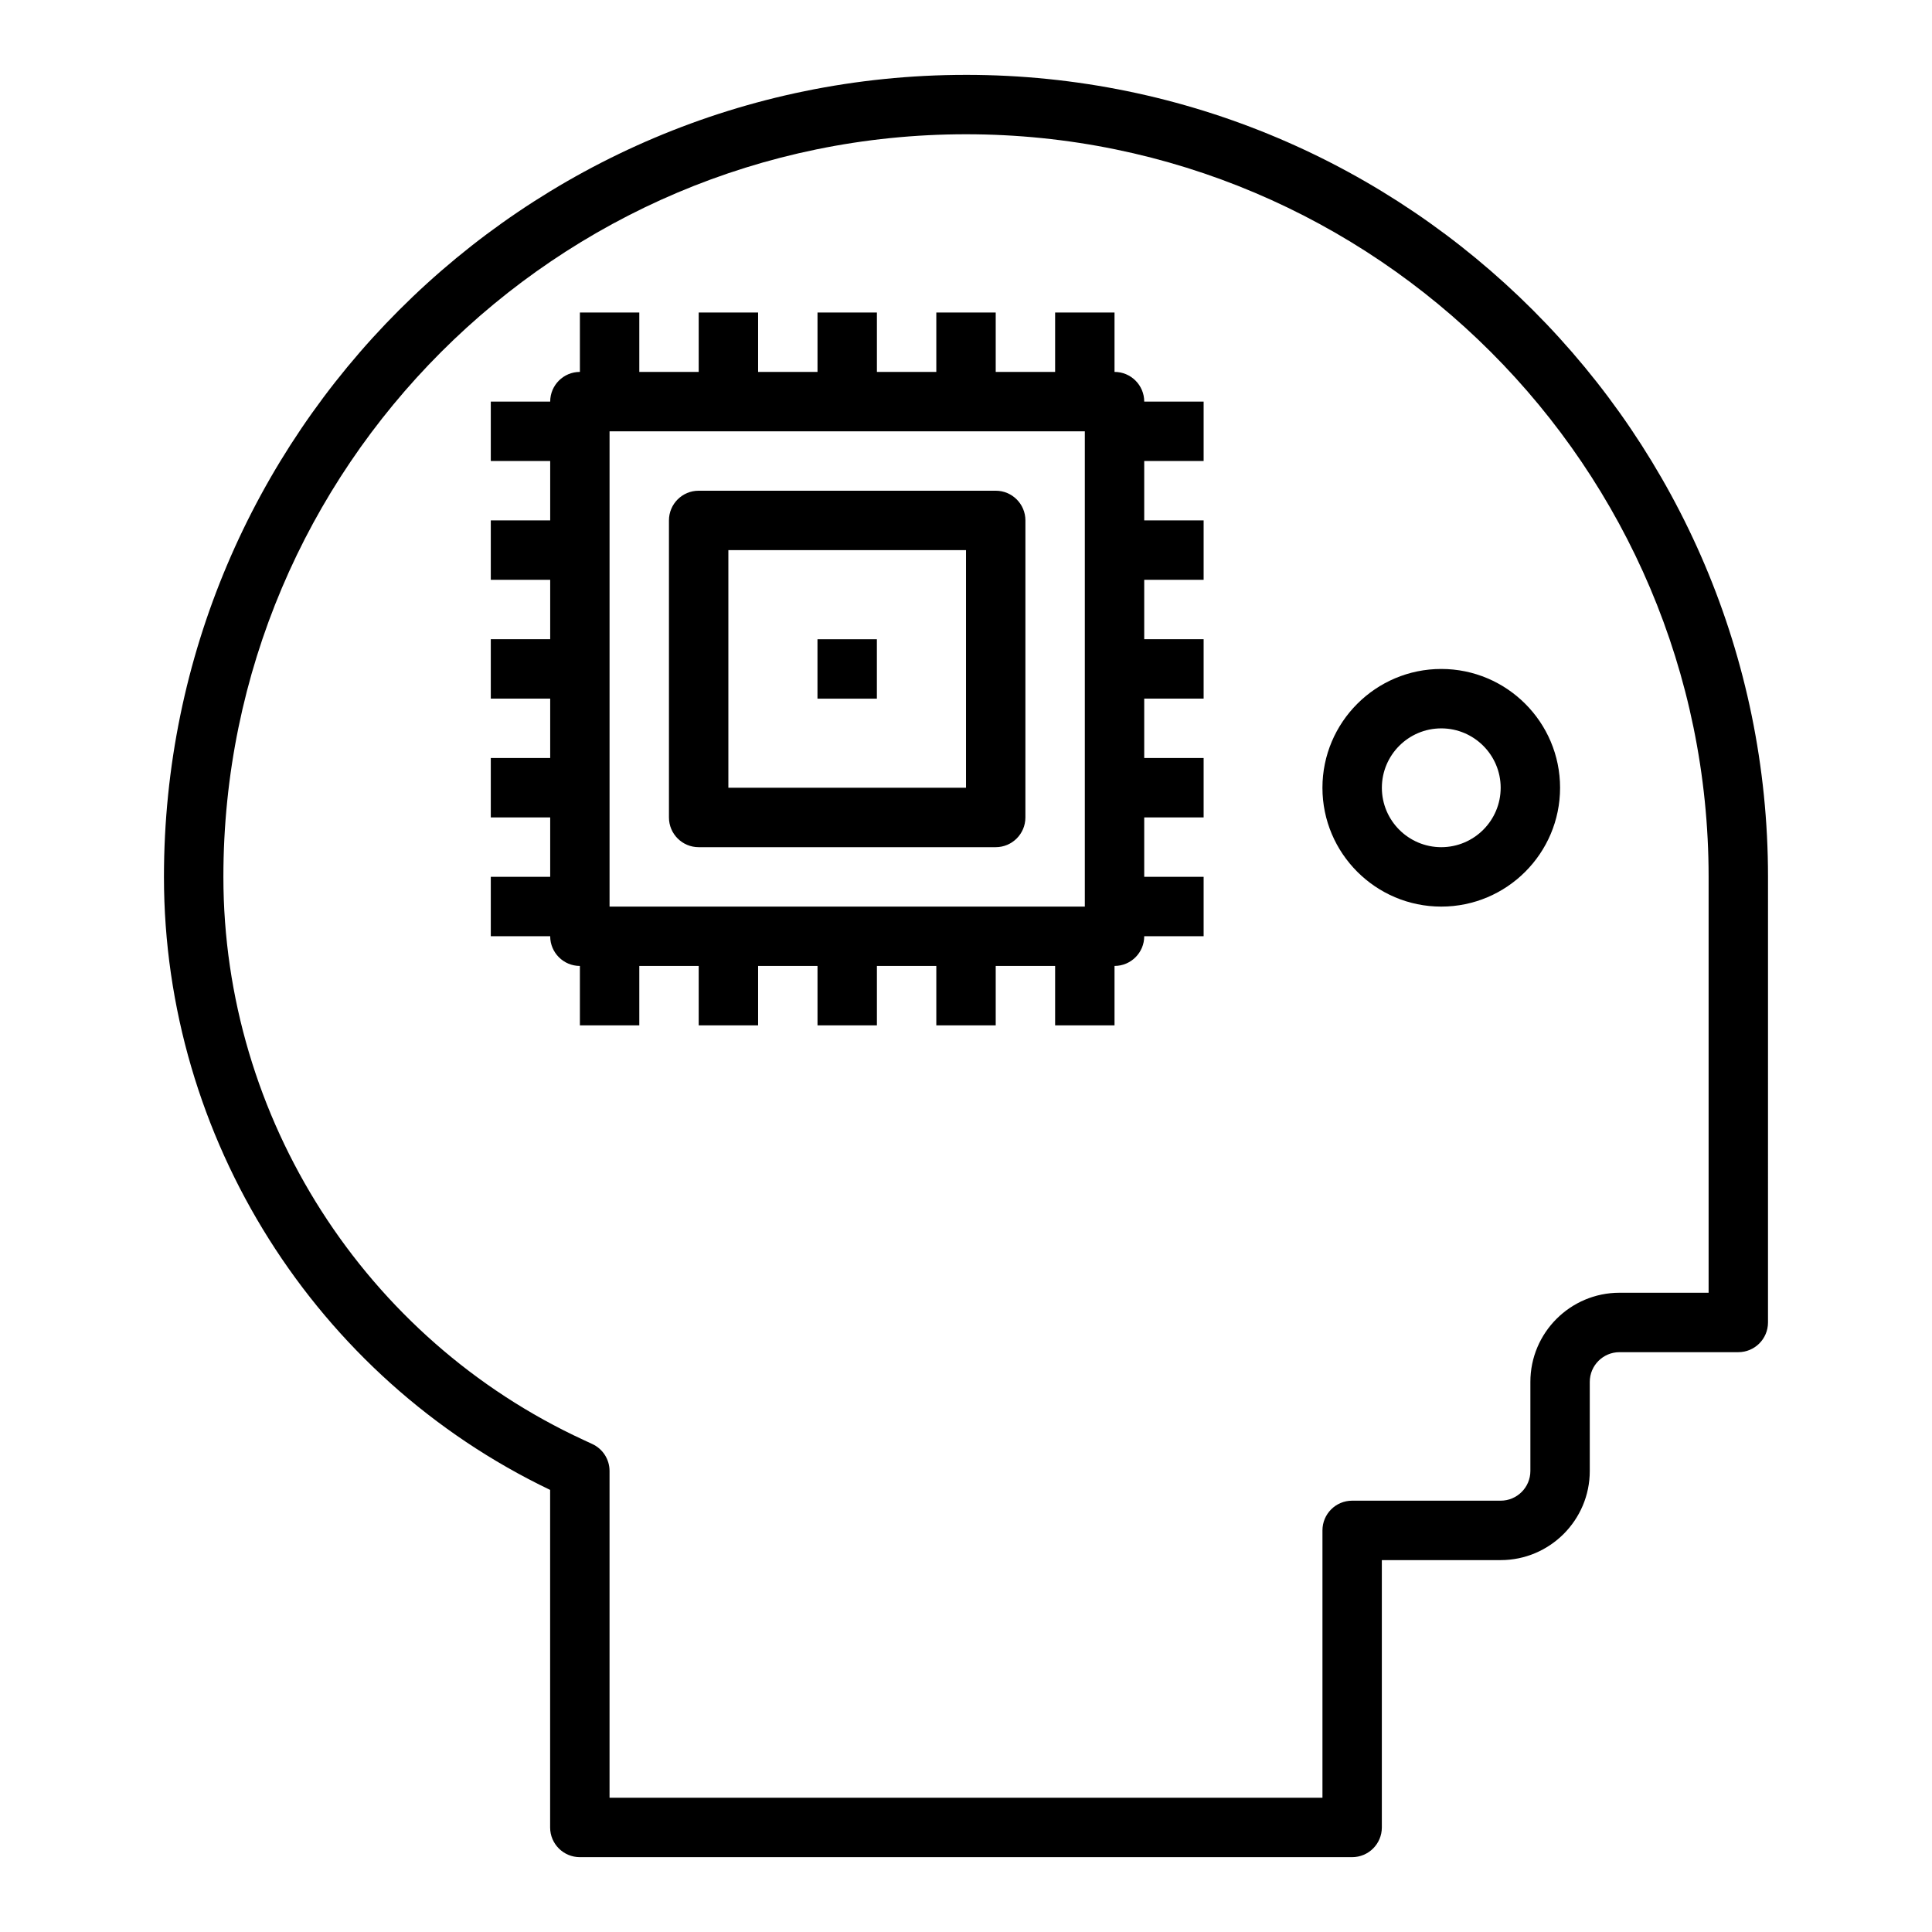 <?xml version="1.0" encoding="UTF-8"?>
<!-- The Best Svg Icon site in the world: iconSvg.co, Visit us! https://iconsvg.co -->
<svg fill="#000000" width="800px" height="800px" version="1.1" viewBox="144 144 512 512" xmlns="http://www.w3.org/2000/svg">
 <g>
  <path d="m400 163.84c-117.2 0-212.55 95.348-212.55 212.55 0 69.164 40.094 132.65 102.34 162.45v89.453c0 4.352 3.527 7.871 7.871 7.871h204.67c4.344 0 7.871-3.519 7.871-7.871v-70.848h31.488c13.02 0 23.617-10.598 23.617-23.617v-23.617c0-4.344 3.535-7.871 7.871-7.871h31.488c4.344 0 7.871-3.519 7.871-7.871l0.004-118.08c0-117.2-95.348-212.55-212.54-212.55zm196.8 322.75h-23.617c-13.02 0-23.617 10.598-23.617 23.617v23.617c0 4.344-3.535 7.871-7.871 7.871h-39.359c-4.344 0-7.871 3.519-7.871 7.871v70.848h-188.93v-86.59c0-3.07-1.785-5.856-4.566-7.141l-2.281-1.062c-58.012-26.766-95.488-85.348-95.488-149.24 0-108.52 88.285-196.8 196.8-196.8s196.8 88.285 196.8 196.8z"/>
  <path d="m494.46 352.77c0 17.367 14.121 31.488 31.488 31.488 17.367 0 31.488-14.121 31.488-31.488s-14.121-31.488-31.488-31.488c-17.363 0-31.488 14.125-31.488 31.488zm47.234 0c0 8.684-7.062 15.742-15.742 15.742-8.684 0-15.742-7.062-15.742-15.742 0-8.684 7.062-15.742 15.742-15.742s15.742 7.059 15.742 15.742z"/>
  <path d="m439.36 242.56v-15.742h-15.742v15.742h-15.742v-15.742h-15.742v15.742h-15.742v-15.742h-15.742v15.742h-15.742v-15.742h-15.742v15.742h-15.742v-15.742h-15.742v15.742c-4.344 0-7.871 3.519-7.871 7.871h-15.742v15.742h15.742v15.742h-15.742v15.742h15.742v15.742h-15.742v15.742h15.742v15.742h-15.742v15.742h15.742v15.742h-15.742v15.742h15.742c0 4.352 3.527 7.871 7.871 7.871v15.742h15.742v-15.742h15.742v15.742h15.742v-15.742h15.742v15.742h15.742v-15.742h15.742v15.742h15.742v-15.742h15.742v15.742h15.742v-15.742c4.344 0 7.871-3.519 7.871-7.871h15.742v-15.742h-15.742v-15.742h15.742v-15.742h-15.742v-15.742h15.742v-15.742h-15.742v-15.742h15.742v-15.742h-15.742v-15.742h15.742v-15.742h-15.742c0-4.352-3.527-7.871-7.871-7.871zm-7.871 141.7h-125.95v-125.95h125.95z"/>
  <path d="m329.15 368.51h78.719c4.344 0 7.871-3.519 7.871-7.871l0.004-78.723c0-4.352-3.527-7.871-7.871-7.871h-78.723c-4.344 0-7.871 3.519-7.871 7.871v78.719c0 4.356 3.527 7.875 7.871 7.875zm7.875-78.723h62.977v62.977h-62.977z"/>
  <path d="m360.64 313.41h15.742v15.742h-15.742z"/>
 </g>
</svg>
